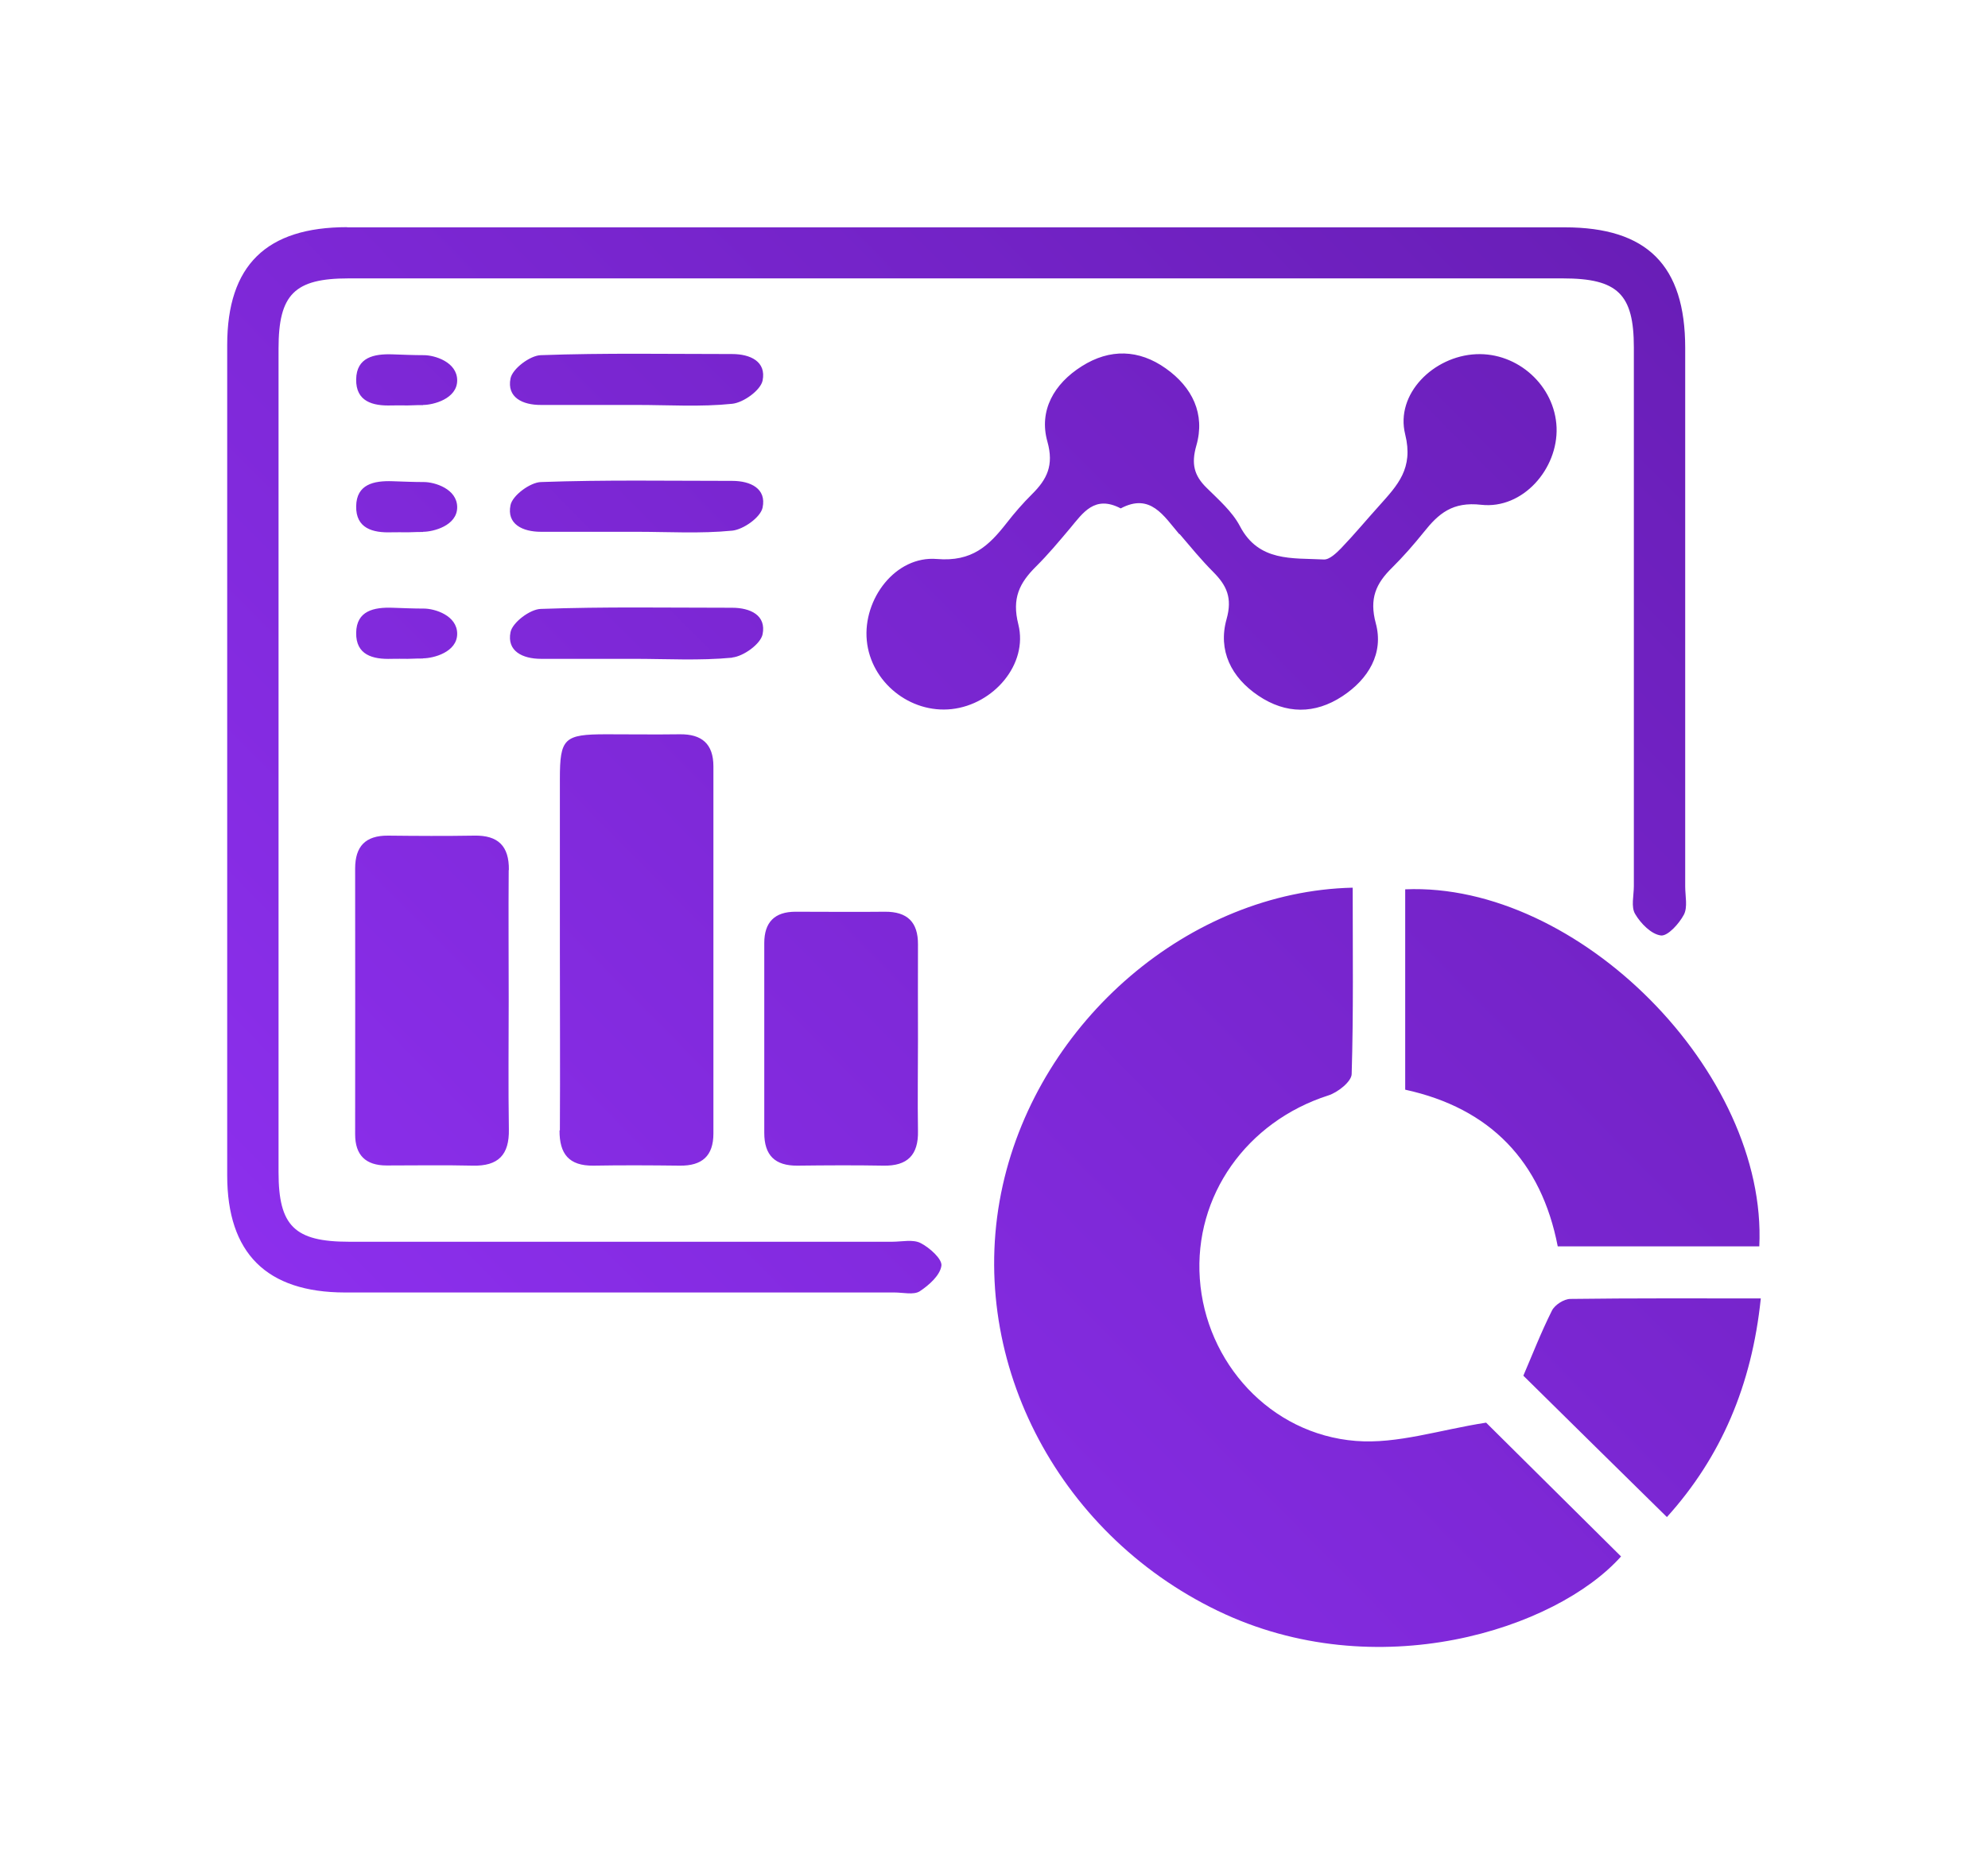 <?xml version="1.0" encoding="UTF-8"?> <svg xmlns="http://www.w3.org/2000/svg" width="70" height="66" viewBox="0 0 70 66" fill="none"><g filter="url(#filter0_d_1197_4874)"><path d="M51.63 23.273C51.63 25.518 51.659 27.677 51.594 29.824C51.589 30.09 51.103 30.474 50.77 30.578C47.897 31.5 46.042 34.111 46.247 37.03C46.451 39.978 48.722 42.507 51.741 42.745C53.198 42.861 54.702 42.351 56.328 42.101C57.744 43.505 59.412 45.159 61.079 46.813C58.791 49.377 52.472 51.425 46.879 48.727C41.162 45.971 37.973 39.728 39.307 33.746C40.6 27.944 45.884 23.395 51.624 23.261L51.63 23.273ZM16.224 0C13.375 0 12 1.346 12 4.154C12 13.902 12 23.644 12 33.392C12 36.136 13.387 37.512 16.143 37.517C22.596 37.517 29.044 37.517 35.498 37.517C35.797 37.517 36.165 37.61 36.382 37.477C36.709 37.262 37.101 36.914 37.148 36.577C37.183 36.34 36.733 35.939 36.417 35.777C36.148 35.638 35.756 35.73 35.416 35.73C29.038 35.73 22.661 35.73 16.289 35.73C14.37 35.73 13.808 35.173 13.808 33.282C13.808 23.609 13.808 13.937 13.808 4.27C13.808 2.367 14.37 1.804 16.271 1.804C30.525 1.804 44.778 1.804 59.031 1.804C60.962 1.804 61.53 2.356 61.53 4.236C61.53 10.56 61.53 16.885 61.53 23.203C61.53 23.54 61.424 23.94 61.577 24.19C61.77 24.52 62.144 24.903 62.483 24.944C62.723 24.973 63.121 24.532 63.291 24.213C63.431 23.946 63.338 23.557 63.338 23.221C63.338 16.896 63.338 10.572 63.338 4.253C63.338 1.346 61.998 0.006 59.096 0.006C51.969 0.006 44.842 0.006 37.716 0.006C30.554 0.006 23.386 0.006 16.224 0.006V0ZM45.533 10.804C45.919 11.256 46.299 11.721 46.721 12.144C47.194 12.62 47.399 13.055 47.189 13.804C46.879 14.906 47.352 15.858 48.312 16.502C49.278 17.151 50.296 17.157 51.267 16.519C52.185 15.916 52.73 15.005 52.443 13.949C52.209 13.078 52.449 12.55 53.016 11.993C53.414 11.599 53.783 11.175 54.134 10.74C54.655 10.084 55.146 9.661 56.158 9.777C57.621 9.939 58.862 8.512 58.809 7.056C58.751 5.588 57.446 4.404 55.971 4.474C54.479 4.543 53.122 5.872 53.479 7.299C53.777 8.5 53.209 9.086 52.572 9.8C52.121 10.299 51.694 10.815 51.226 11.303C51.056 11.477 50.81 11.715 50.611 11.703C49.506 11.645 48.318 11.796 47.657 10.525C47.388 10.015 46.908 9.597 46.486 9.179C46.042 8.744 45.942 8.332 46.124 7.694C46.446 6.58 45.983 5.634 45.047 4.973C44.105 4.305 43.081 4.27 42.092 4.897C41.115 5.512 40.571 6.458 40.881 7.555C41.115 8.39 40.864 8.883 40.337 9.405C40.021 9.719 39.723 10.061 39.448 10.415C38.822 11.216 38.231 11.79 36.99 11.686C35.533 11.564 34.38 13.096 34.521 14.558C34.661 16.02 36.042 17.134 37.511 16.972C38.985 16.809 40.208 15.393 39.857 13.989C39.623 13.067 39.898 12.527 40.483 11.947C40.904 11.529 41.291 11.065 41.677 10.607C42.133 10.061 42.543 9.423 43.462 9.904C44.509 9.347 44.977 10.171 45.527 10.815L45.533 10.804ZM53.479 23.319V30.375C56.48 31.03 58.271 32.905 58.85 35.893H65.947C66.24 29.771 59.575 23.058 53.479 23.319ZM23.702 31.808C23.696 32.632 24.03 33.061 24.896 33.05C25.908 33.032 26.92 33.038 27.933 33.05C28.717 33.061 29.12 32.713 29.12 31.918C29.12 27.607 29.12 23.296 29.12 18.991C29.12 18.196 28.711 17.848 27.933 17.859C27.073 17.871 26.206 17.859 25.346 17.859C23.86 17.859 23.714 17.999 23.714 19.438C23.714 21.445 23.714 23.453 23.714 25.454C23.714 27.572 23.726 29.69 23.714 31.808H23.702ZM21.918 22.64C21.929 21.799 21.543 21.41 20.695 21.428C19.683 21.445 18.67 21.439 17.664 21.428C16.868 21.422 16.505 21.805 16.505 22.588C16.511 25.71 16.505 28.826 16.505 31.947C16.505 32.678 16.874 33.044 17.611 33.044C18.623 33.044 19.636 33.026 20.642 33.05C21.549 33.073 21.935 32.667 21.918 31.773C21.894 30.253 21.912 28.727 21.912 27.207C21.912 25.687 21.9 24.161 21.912 22.64H21.918ZM36.323 25.263C36.329 24.474 35.949 24.103 35.159 24.108C34.111 24.12 33.064 24.108 32.011 24.108C31.274 24.108 30.911 24.48 30.911 25.211C30.911 27.439 30.911 29.667 30.911 31.895C30.911 32.684 31.285 33.056 32.075 33.05C33.087 33.038 34.1 33.032 35.106 33.05C35.955 33.067 36.341 32.672 36.323 31.831C36.306 30.752 36.323 29.679 36.323 28.599C36.323 27.485 36.317 26.371 36.323 25.257V25.263ZM59.295 37.744C59.072 37.744 58.745 37.953 58.645 38.156C58.253 38.939 57.937 39.757 57.639 40.447C59.33 42.113 60.991 43.755 62.694 45.426C64.596 43.32 65.684 40.79 66 37.726C63.695 37.726 61.495 37.715 59.295 37.744ZM29.782 6.22C30.179 6.179 30.782 5.744 30.852 5.402C30.987 4.735 30.425 4.468 29.776 4.468C27.529 4.468 25.282 4.427 23.041 4.508C22.661 4.52 22.046 4.984 21.976 5.326C21.842 5.994 22.397 6.266 23.053 6.261C24.176 6.261 25.3 6.261 26.417 6.261C27.541 6.261 28.67 6.336 29.782 6.22ZM29.782 10.688C30.179 10.647 30.782 10.218 30.852 9.875C30.993 9.208 30.431 8.935 29.782 8.935C27.535 8.935 25.288 8.895 23.047 8.976C22.667 8.988 22.046 9.446 21.976 9.788C21.836 10.456 22.397 10.728 23.047 10.728C24.17 10.728 25.294 10.728 26.411 10.728C27.529 10.728 28.664 10.798 29.776 10.688H29.782ZM29.782 15.155C30.179 15.115 30.782 14.68 30.852 14.337C30.987 13.67 30.425 13.403 29.776 13.403C27.529 13.403 25.282 13.363 23.041 13.444C22.661 13.455 22.046 13.92 21.976 14.262C21.842 14.929 22.397 15.202 23.053 15.202C24.135 15.202 25.224 15.202 26.306 15.202C27.465 15.202 28.635 15.271 29.782 15.161V15.155ZM18.898 15.184C19.255 15.184 20.098 14.97 20.098 14.32C20.098 13.67 19.302 13.432 18.928 13.432C18.553 13.432 18.196 13.415 17.822 13.403C17.166 13.38 16.552 13.508 16.541 14.285C16.529 15.063 17.12 15.225 17.787 15.202C17.974 15.196 18.161 15.202 18.349 15.202C18.536 15.202 18.542 15.19 18.898 15.19V15.184ZM18.898 10.728C19.255 10.728 20.098 10.514 20.098 9.864C20.098 9.214 19.302 8.976 18.928 8.976C18.553 8.976 18.196 8.959 17.822 8.947C17.166 8.924 16.552 9.052 16.541 9.829C16.529 10.607 17.12 10.769 17.787 10.746C17.974 10.74 18.161 10.746 18.349 10.746C18.536 10.746 18.542 10.734 18.898 10.734V10.728ZM18.898 6.261C19.255 6.261 20.098 6.046 20.098 5.396C20.098 4.746 19.302 4.508 18.928 4.508C18.553 4.508 18.196 4.491 17.822 4.479C17.166 4.456 16.552 4.584 16.541 5.361C16.529 6.139 17.12 6.301 17.787 6.278C17.974 6.272 18.161 6.278 18.349 6.278C18.536 6.278 18.542 6.266 18.898 6.266V6.261Z" fill="url(#paint0_linear_1197_4874)"></path></g><defs><filter id="filter0_d_1197_4874" x="0" y="0" width="70" height="66" filterUnits="userSpaceOnUse" color-interpolation-filters="sRGB"><feFlood flood-opacity="0" result="BackgroundImageFix"></feFlood><feColorMatrix in="SourceAlpha" type="matrix" values="0 0 0 0 0 0 0 0 0 0 0 0 0 0 0 0 0 0 127 0" result="hardAlpha"></feColorMatrix><feOffset dx="-4" dy="8"></feOffset><feGaussianBlur stdDeviation="4"></feGaussianBlur><feComposite in2="hardAlpha" operator="out"></feComposite><feColorMatrix type="matrix" values="0 0 0 0 0.498 0 0 0 0 0.137 0 0 0 0 0.871 0 0 0 0.25 0"></feColorMatrix><feBlend mode="normal" in2="BackgroundImageFix" result="effect1_dropShadow_1197_4874"></feBlend><feBlend mode="normal" in="SourceGraphic" in2="effect1_dropShadow_1197_4874" result="shape"></feBlend></filter><linearGradient id="paint0_linear_1197_4874" x1="66" y1="-3.25103e-06" x2="13.731" y2="51.748" gradientUnits="userSpaceOnUse"><stop stop-color="#671DB4"></stop><stop offset="1" stop-color="#9232F6"></stop></linearGradient></defs></svg> 